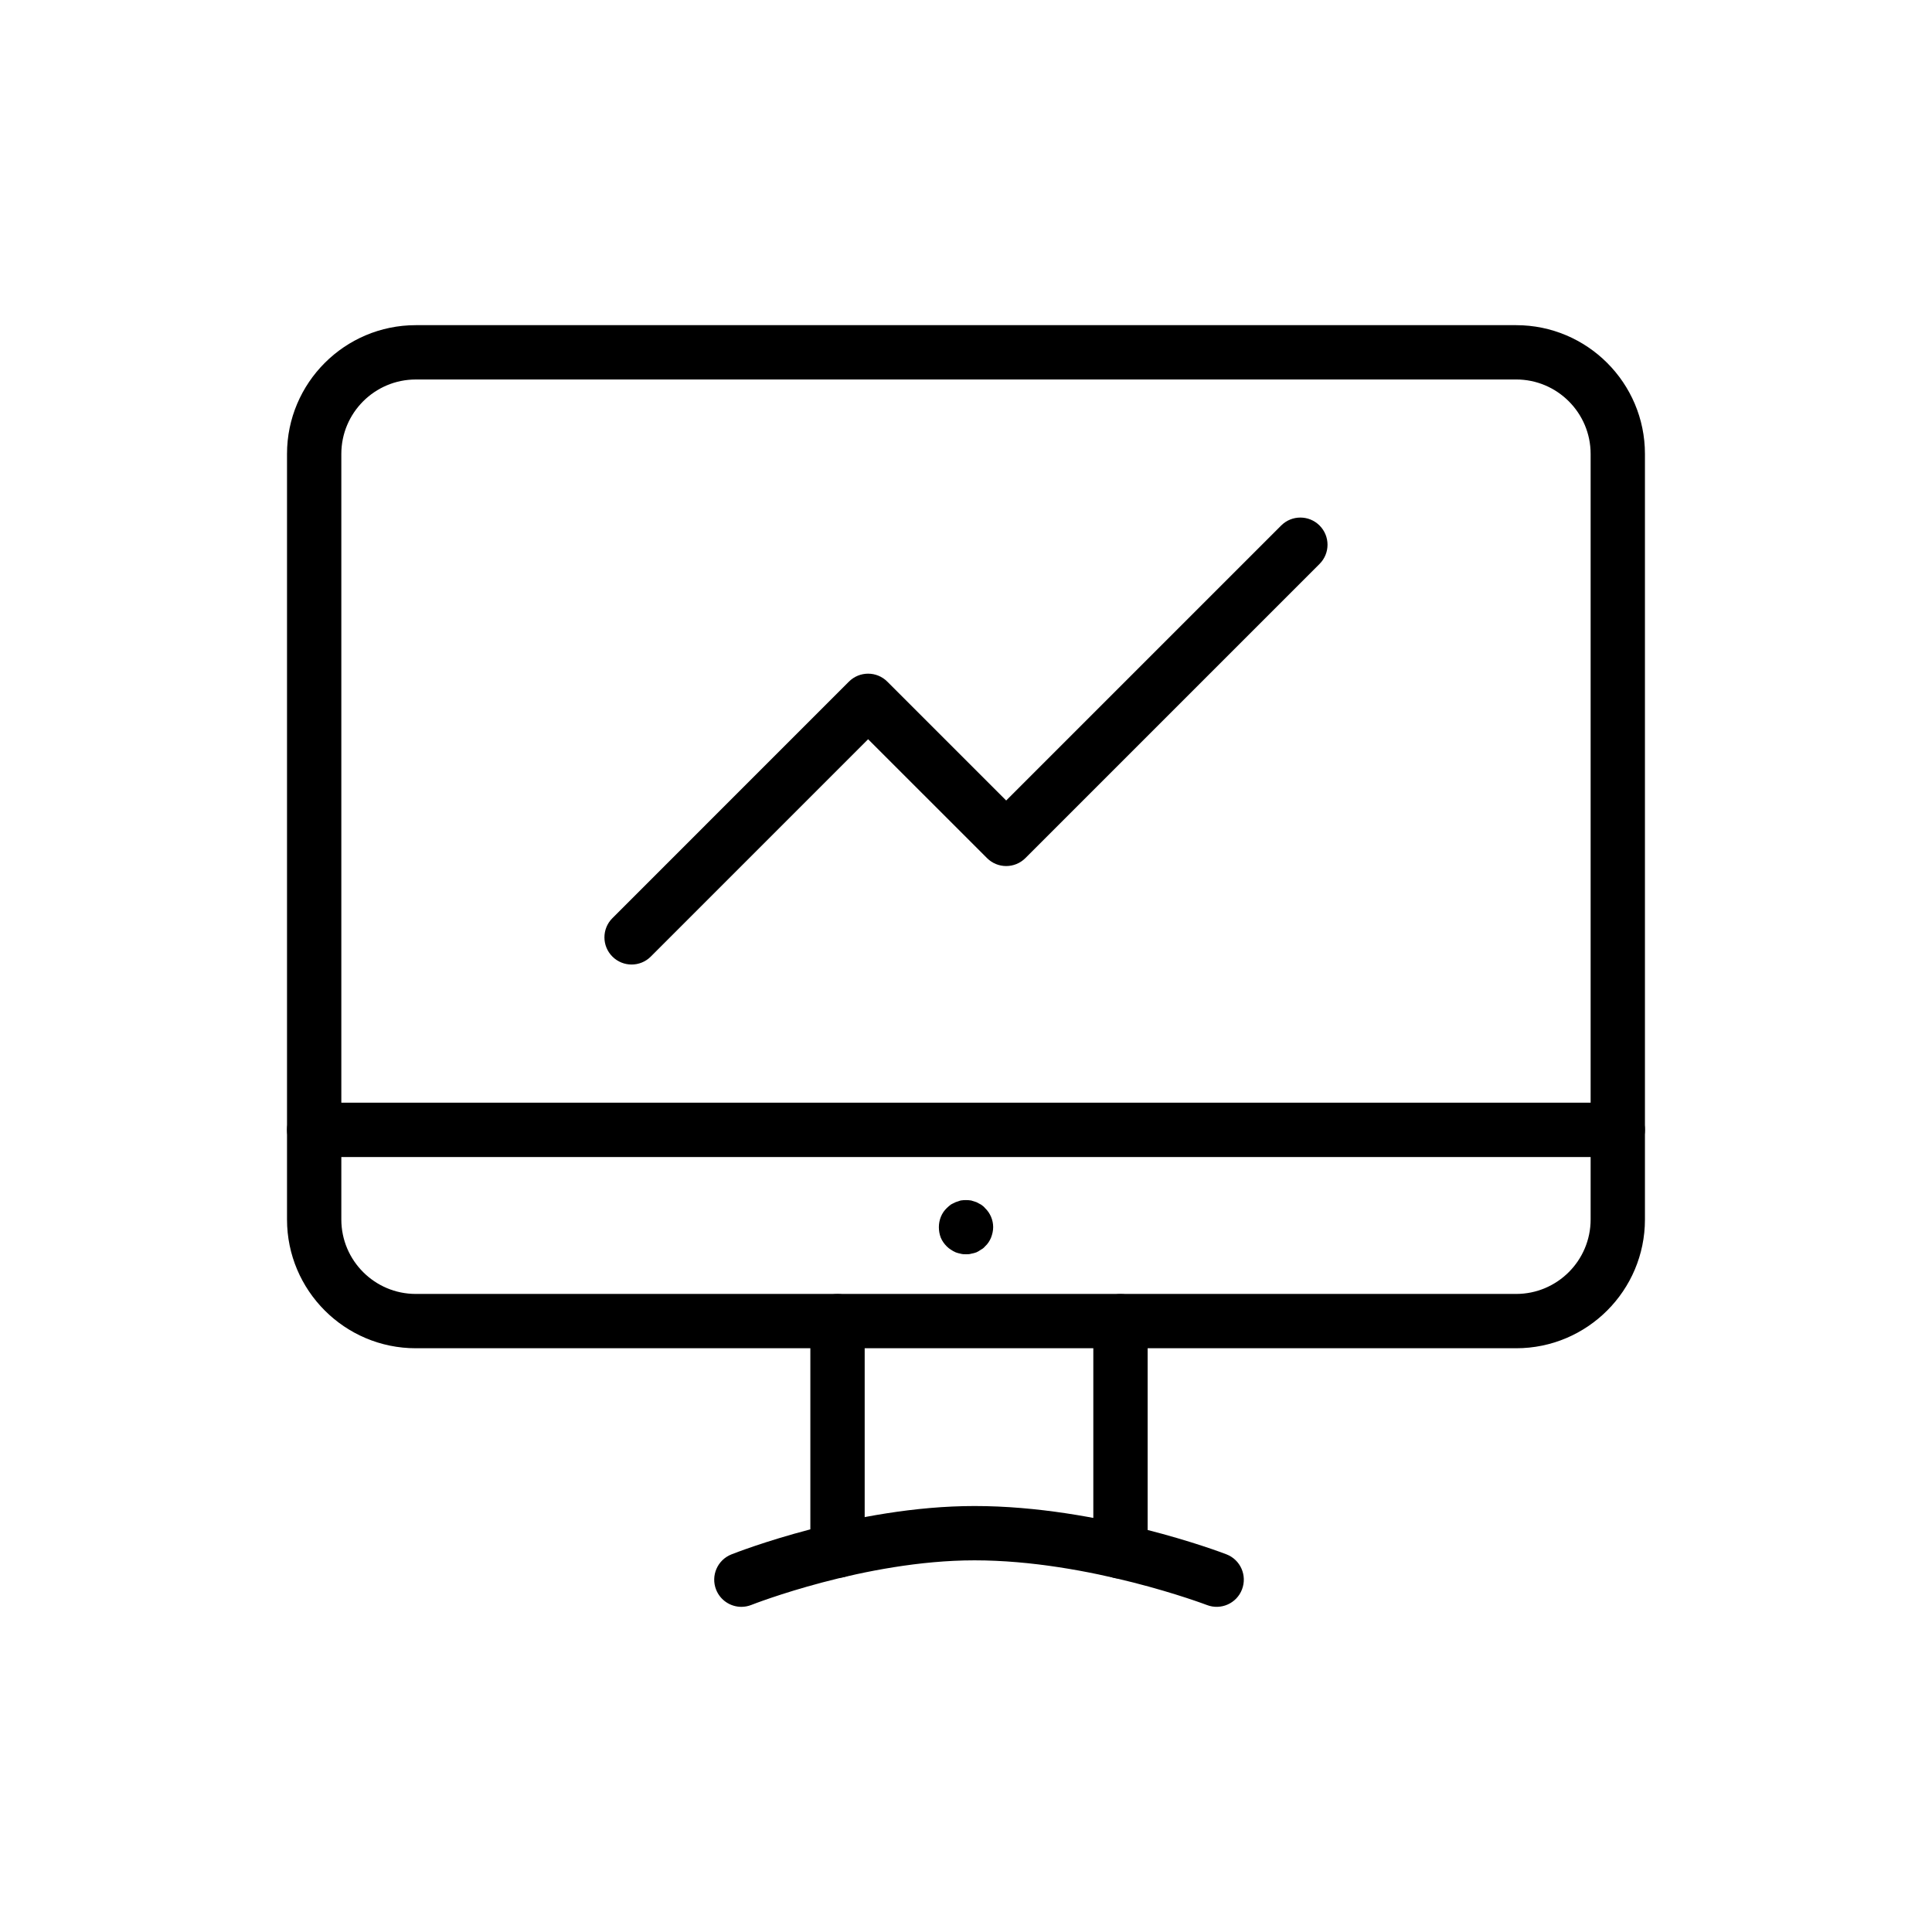 <?xml version="1.0" encoding="UTF-8"?>
<!-- Uploaded to: SVG Repo, www.svgrepo.com, Generator: SVG Repo Mixer Tools -->
<svg fill="#000000" width="800px" height="800px" version="1.1" viewBox="144 144 512 512" xmlns="http://www.w3.org/2000/svg">
 <g>
  <path d="m545.81 501.3h-291.63c-18.816 0-34.117-15.305-34.117-34.121v-202.89c0-18.812 15.301-34.117 34.117-34.117h291.63c18.816 0.004 34.117 15.309 34.117 34.117v202.89c0 18.816-15.301 34.121-34.117 34.121zm-291.63-256.73c-10.875 0-19.723 8.848-19.723 19.719v202.89c0 10.875 8.848 19.727 19.723 19.727h291.63c10.875 0 19.723-8.848 19.723-19.727v-202.89c0-10.875-8.848-19.723-19.723-19.723z"/>
  <path d="m365.95 562.14c-3.977 0-7.199-3.223-7.199-7.199v-60.816c0-3.977 3.219-7.199 7.199-7.199 3.977 0 7.199 3.223 7.199 7.199v60.82c-0.004 3.973-3.223 7.195-7.199 7.195z"/>
  <path d="m440.94 562.36c-3.977 0-7.199-3.223-7.199-7.199v-61.031c0-3.977 3.219-7.199 7.199-7.199 3.977 0 7.199 3.223 7.199 7.199v61.031c-0.004 3.977-3.223 7.199-7.199 7.199z"/>
  <path d="m340.47 569.83c-2.859 0-5.566-1.723-6.691-4.547-1.461-3.695 0.344-7.875 4.035-9.344 1.32-0.523 32.691-12.828 64.445-12.828 33.152 0 65.402 12.277 66.758 12.801 3.711 1.43 5.551 5.59 4.125 9.301-1.418 3.707-5.582 5.566-9.301 4.133-0.309-0.117-31.172-11.84-61.586-11.84-29.027 0-58.836 11.695-59.133 11.816-0.867 0.34-1.766 0.508-2.652 0.508z"/>
  <path d="m400.01 476.39c-0.5 0-0.934 0-1.434-0.145-0.438-0.07-0.863-0.215-1.301-0.359-0.5-0.215-0.863-0.434-1.293-0.719-0.359-0.215-0.719-0.504-1.082-0.859-0.648-0.648-1.223-1.441-1.582-2.305-0.359-0.934-0.508-1.871-0.508-2.809 0-1.871 0.723-3.742 2.086-5.035 0.367-0.363 0.723-0.648 1.082-0.934 0.43-0.219 0.793-0.434 1.293-0.648 0.438-0.145 0.863-0.289 1.301-0.434 0.934-0.145 1.871-0.145 2.805 0 0.508 0.145 0.934 0.289 1.371 0.434 0.43 0.219 0.859 0.434 1.223 0.648 0.43 0.289 0.789 0.574 1.074 0.934 1.371 1.293 2.156 3.168 2.156 5.035 0 0.938-0.211 1.875-0.57 2.809-0.367 0.863-0.863 1.656-1.59 2.305-0.289 0.359-0.648 0.648-1.074 0.859-0.367 0.289-0.793 0.508-1.223 0.719-0.438 0.145-0.863 0.289-1.371 0.359-0.422 0.145-0.926 0.145-1.363 0.145z"/>
  <path d="m311.38 399.61c-1.84 0-3.684-0.703-5.09-2.109-2.812-2.812-2.812-7.367 0-10.176l62.68-62.684c2.812-2.812 7.367-2.812 10.176 0l31.504 31.5 72.871-72.871c2.812-2.812 7.367-2.812 10.176 0 2.812 2.812 2.812 7.367 0 10.176l-77.957 77.957c-2.812 2.812-7.367 2.812-10.176 0l-31.504-31.5-57.594 57.598c-1.402 1.406-3.246 2.109-5.086 2.109z"/>
  <path d="m572.73 450.62h-345.47c-3.977 0-7.199-3.223-7.199-7.199 0-3.977 3.219-7.199 7.199-7.199h345.47c3.977 0 7.199 3.223 7.199 7.199-0.004 3.977-3.223 7.199-7.199 7.199z"/>
 </g>
</svg>